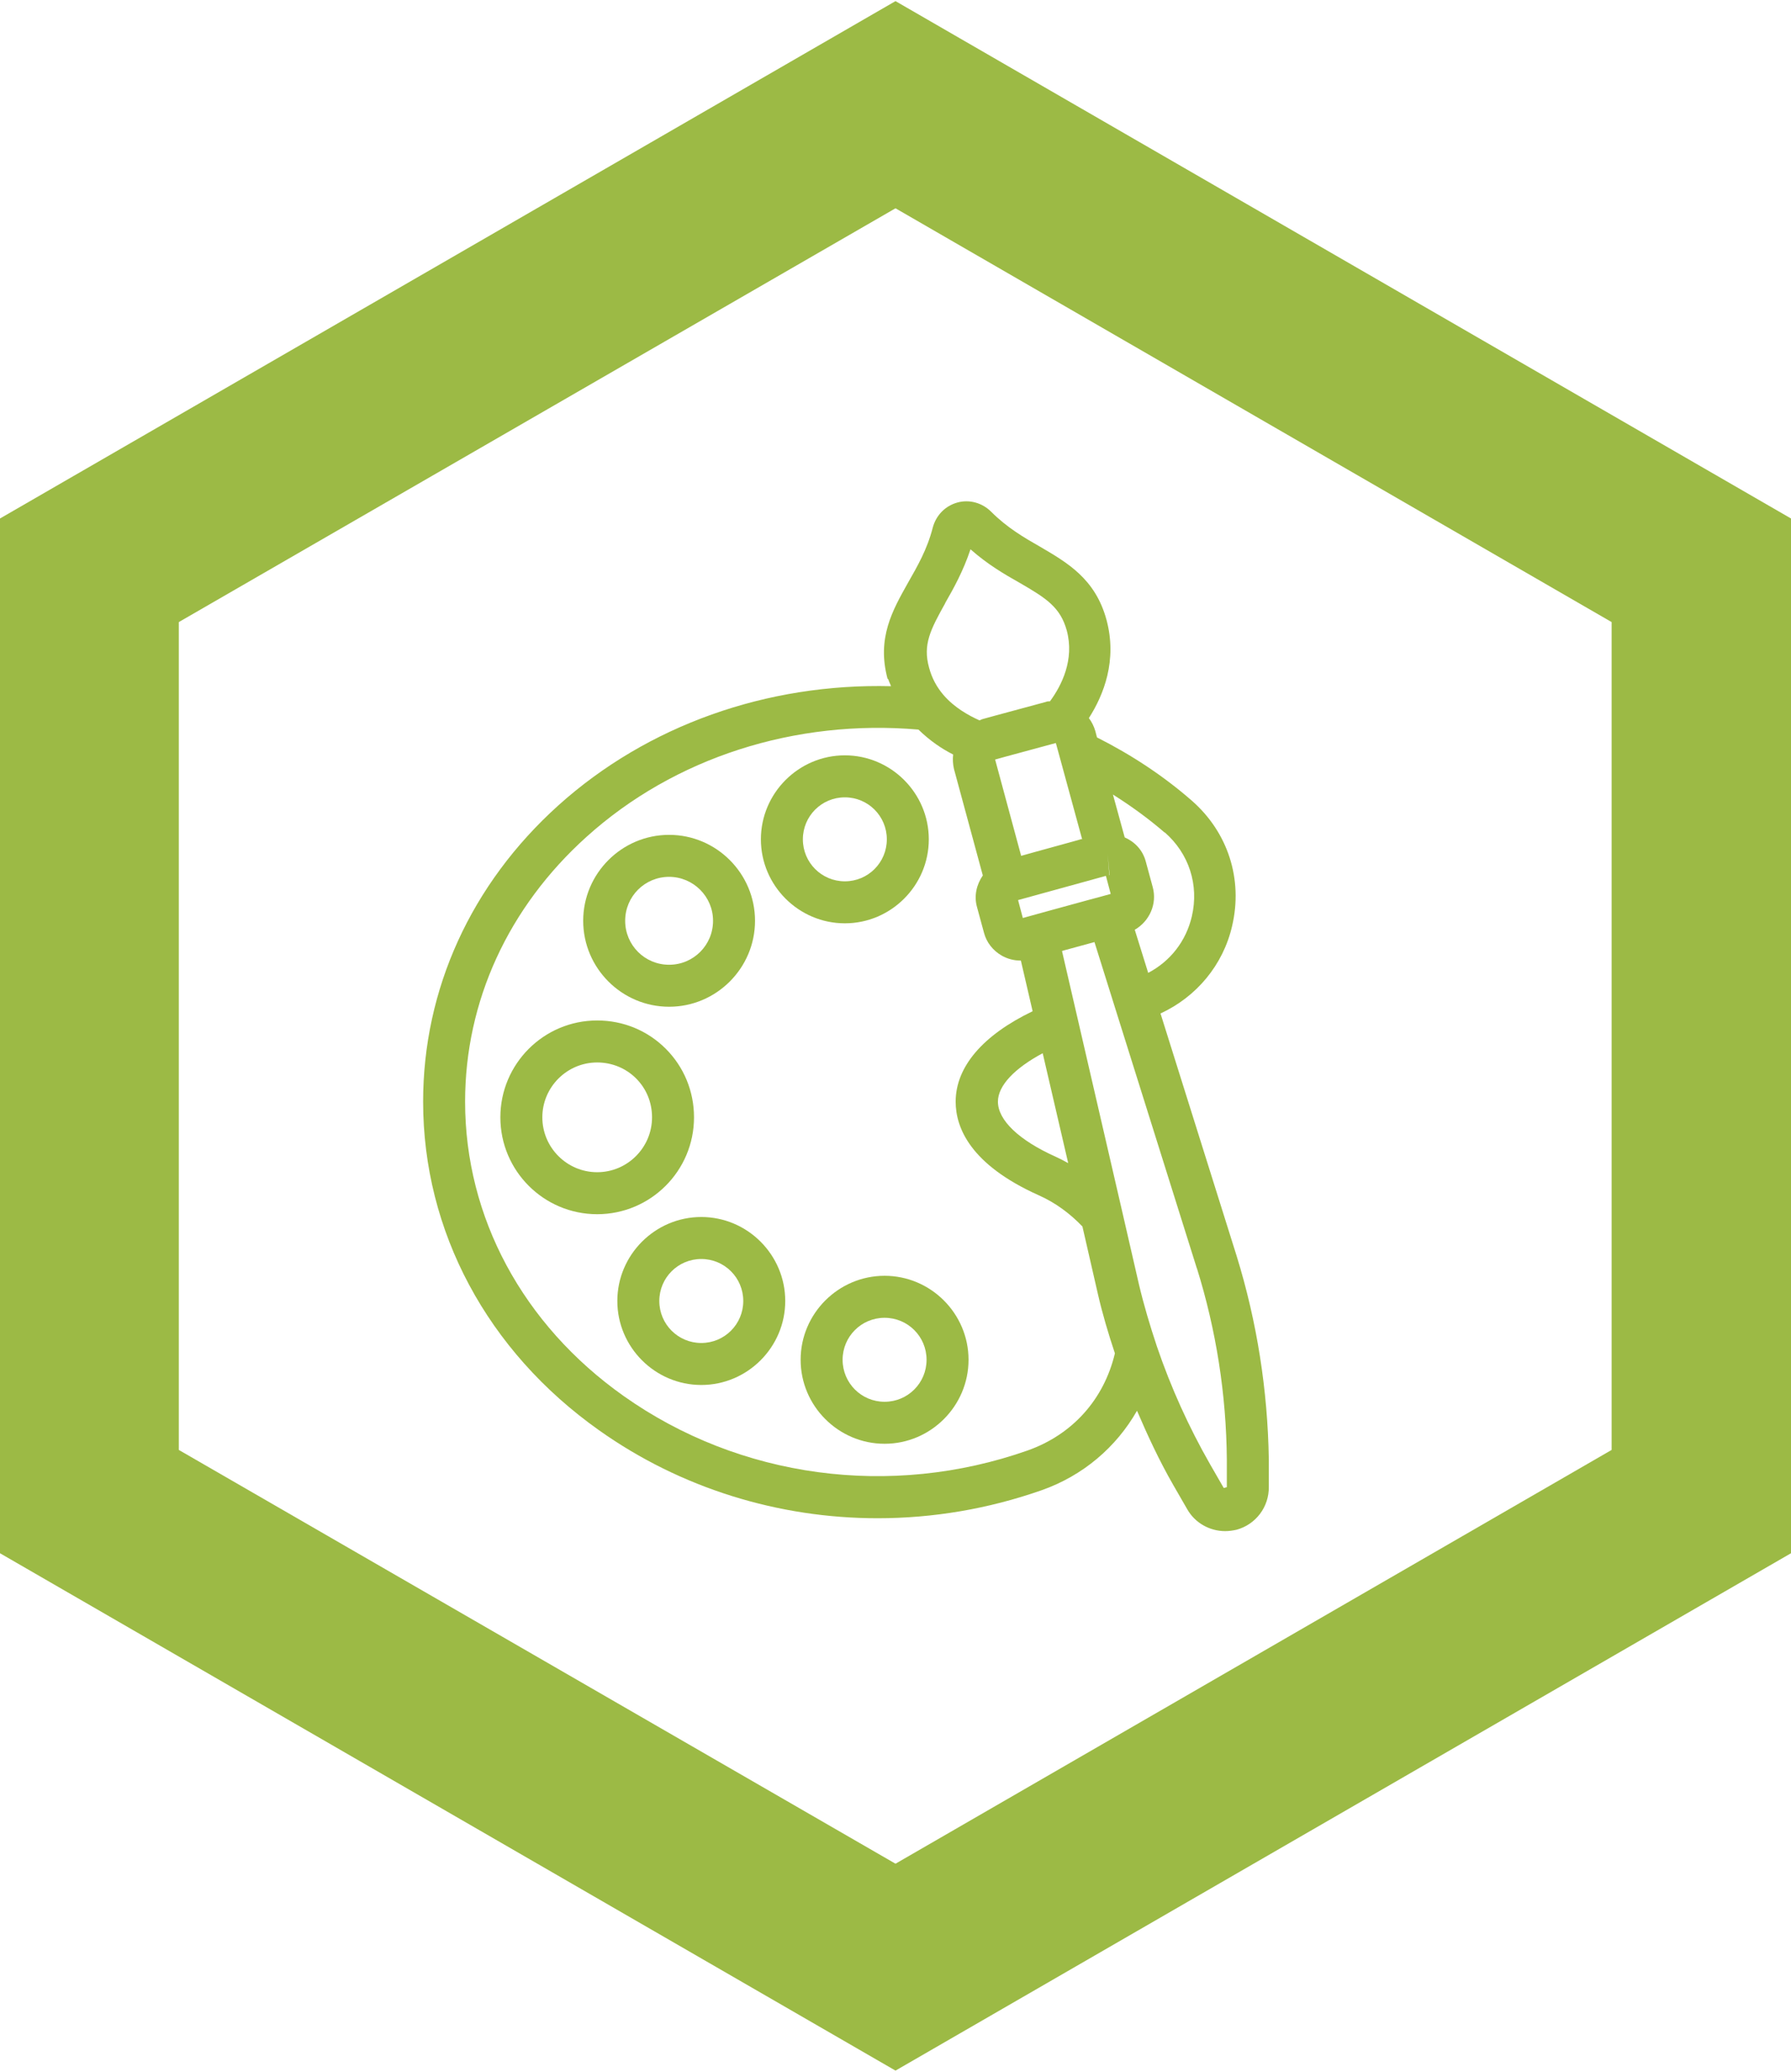 <?xml version="1.0" encoding="UTF-8"?><svg id="Capa_1" xmlns="http://www.w3.org/2000/svg" viewBox="0 0 64 74"><defs><style>.cls-1{fill:#9cba45;}</style></defs><path class="cls-1" d="m32,.04L0,18.52v36.96l32,18.48,32-18.48V18.52L32,.04Zm25.59,51.75l-25.59,14.78-25.61-14.78v-29.57l25.61-14.78,25.59,14.78v29.57Z"/><path class="cls-1" d="m23.91,35.96c1.69,0,3.07-1.38,3.07-3.07s-1.38-3.07-3.07-3.07-3.07,1.38-3.07,3.07,1.38,3.07,3.07,3.07Zm0-4.64c.86,0,1.57.7,1.57,1.57s-.7,1.57-1.57,1.57-1.57-.7-1.57-1.57.7-1.57,1.57-1.57Z"/><path class="cls-1" d="m27.19,29.98c0,1.65,1.35,3,3,3s3-1.35,3-3-1.35-3-3-3-3,1.35-3,3Zm4.5,0c0,.83-.67,1.5-1.5,1.5s-1.5-.67-1.5-1.5.67-1.5,1.5-1.5,1.5.67,1.5,1.5Z"/><path class="cls-1" d="m25.06,43.47c-1.65,0-3,1.35-3,3s1.35,3,3,3,3-1.35,3-3-1.35-3-3-3Zm0,4.5c-.83,0-1.5-.67-1.5-1.5s.67-1.5,1.5-1.5,1.5.67,1.5,1.5-.67,1.5-1.5,1.5Z"/><path class="cls-1" d="m28.61,48.57c0,1.65,1.35,3,3,3s3-1.35,3-3-1.35-3-3-3-3,1.35-3,3Zm4.5,0c0,.83-.67,1.5-1.5,1.5s-1.5-.67-1.5-1.5.67-1.5,1.5-1.5,1.5.67,1.5,1.5Z"/><path class="cls-1" d="m24.8,39.91c0-.93-.36-1.8-1.01-2.45s-1.52-1.01-2.45-1.01c-1.91,0-3.46,1.55-3.46,3.46s1.55,3.46,3.46,3.46,3.46-1.55,3.46-3.46Zm-3.46,1.96c-1.08,0-1.96-.88-1.96-1.96s.88-1.96,1.96-1.96c.52,0,1.02.2,1.39.57s.57.86.57,1.39c0,1.08-.88,1.96-1.96,1.96Z"/><path class="cls-1" d="m31.74,24.25c.02.09.07.17.1.26-4.43-.11-8.7,1.39-11.89,4.26-3.12,2.81-4.83,6.57-4.83,10.58,0,4.63,2.29,8.91,6.29,11.74,2.92,2.07,6.41,3.14,9.95,3.14,1.97,0,3.95-.33,5.86-1,1.48-.52,2.67-1.54,3.41-2.84.39.91.81,1.81,1.3,2.66l.49.85c.28.5.81.79,1.36.79.14,0,.27-.02.41-.05.69-.19,1.16-.82,1.15-1.53v-.99c-.04-2.46-.42-4.9-1.15-7.26l-2.72-8.66c1.28-.59,2.24-1.73,2.56-3.13.39-1.67-.15-3.34-1.44-4.47-1.02-.89-2.16-1.64-3.39-2.26l-.06-.23c-.05-.17-.13-.33-.23-.46.53-.83,1.02-2.06.63-3.51-.4-1.47-1.4-2.04-2.37-2.61-.58-.33-1.18-.68-1.75-1.25-.32-.32-.78-.45-1.21-.33-.43.12-.76.45-.88.9-.2.78-.55,1.38-.88,1.96-.55.98-1.13,1.98-.73,3.45Zm11.03,21.05c.69,2.21,1.05,4.51,1.07,6.83v.99s-.11.03-.11.03l-.49-.85c-.76-1.33-1.4-2.74-1.9-4.21-.25-.75-.47-1.49-.64-2.21l-.6-2.61-1.59-6.88-.56-2.42.06-.02,1.1-.3.73,2.33,2.93,9.33Zm-4.61-3.76c-.14-.08-.28-.15-.43-.22-1.32-.59-2.07-1.31-2.07-1.97,0-.57.59-1.19,1.6-1.73l.91,3.92Zm3.46-11.81c.87.76,1.23,1.88.97,3-.21.9-.78,1.61-1.56,2.02l-.48-1.54c.52-.3.81-.92.64-1.53l-.25-.92c-.11-.4-.39-.69-.75-.85l-.42-1.53c.65.41,1.27.86,1.85,1.36Zm-1.98,1.53s0,0,0,0l-.06-.75.07.75Zm-.12.03l.17.64-.29.08-.52.14-1.28.35-.76.21h0s-.29.08-.29.08l-.17-.64.98-.27,1.38-.38.76-.21Zm-.87-1.32l-.28.08-1.38.38-.5.14-.93-3.44.36-.1-.2-.72.2.72,1.81-.49.14.51.72-.2-.72.2.8,2.93Zm-4.88-8.42c.31-.54.65-1.15.91-1.93.61.54,1.21.89,1.76,1.2.95.55,1.45.87,1.68,1.7.28,1.04-.18,1.96-.6,2.53-.05,0-.1,0-.14.02l-1.85.5h0s-.4.11-.4.11c-.05.01-.09.04-.13.05-.38-.17-.89-.45-1.28-.9-.25-.29-.42-.61-.52-.98-.23-.83.05-1.36.58-2.31Zm-.95,4.51c.41.4.84.69,1.24.89-.02.17-.01.35.03.52l1.03,3.8c-.22.32-.32.72-.21,1.12l.25.92c.09.35.32.64.63.82.21.12.44.18.67.18,0,0,.02,0,.02,0l.42,1.81c-1.77.85-2.75,1.98-2.75,3.23,0,.92.51,2.24,2.96,3.34.61.27,1.13.66,1.57,1.12l.55,2.4c.16.7.37,1.41.61,2.13-.39,1.64-1.51,2.9-3.12,3.47-4.89,1.72-10.29.99-14.44-1.95-3.6-2.55-5.66-6.38-5.66-10.51,0-3.58,1.54-6.94,4.34-9.46,3.14-2.83,7.45-4.21,11.86-3.83Z"/></svg>